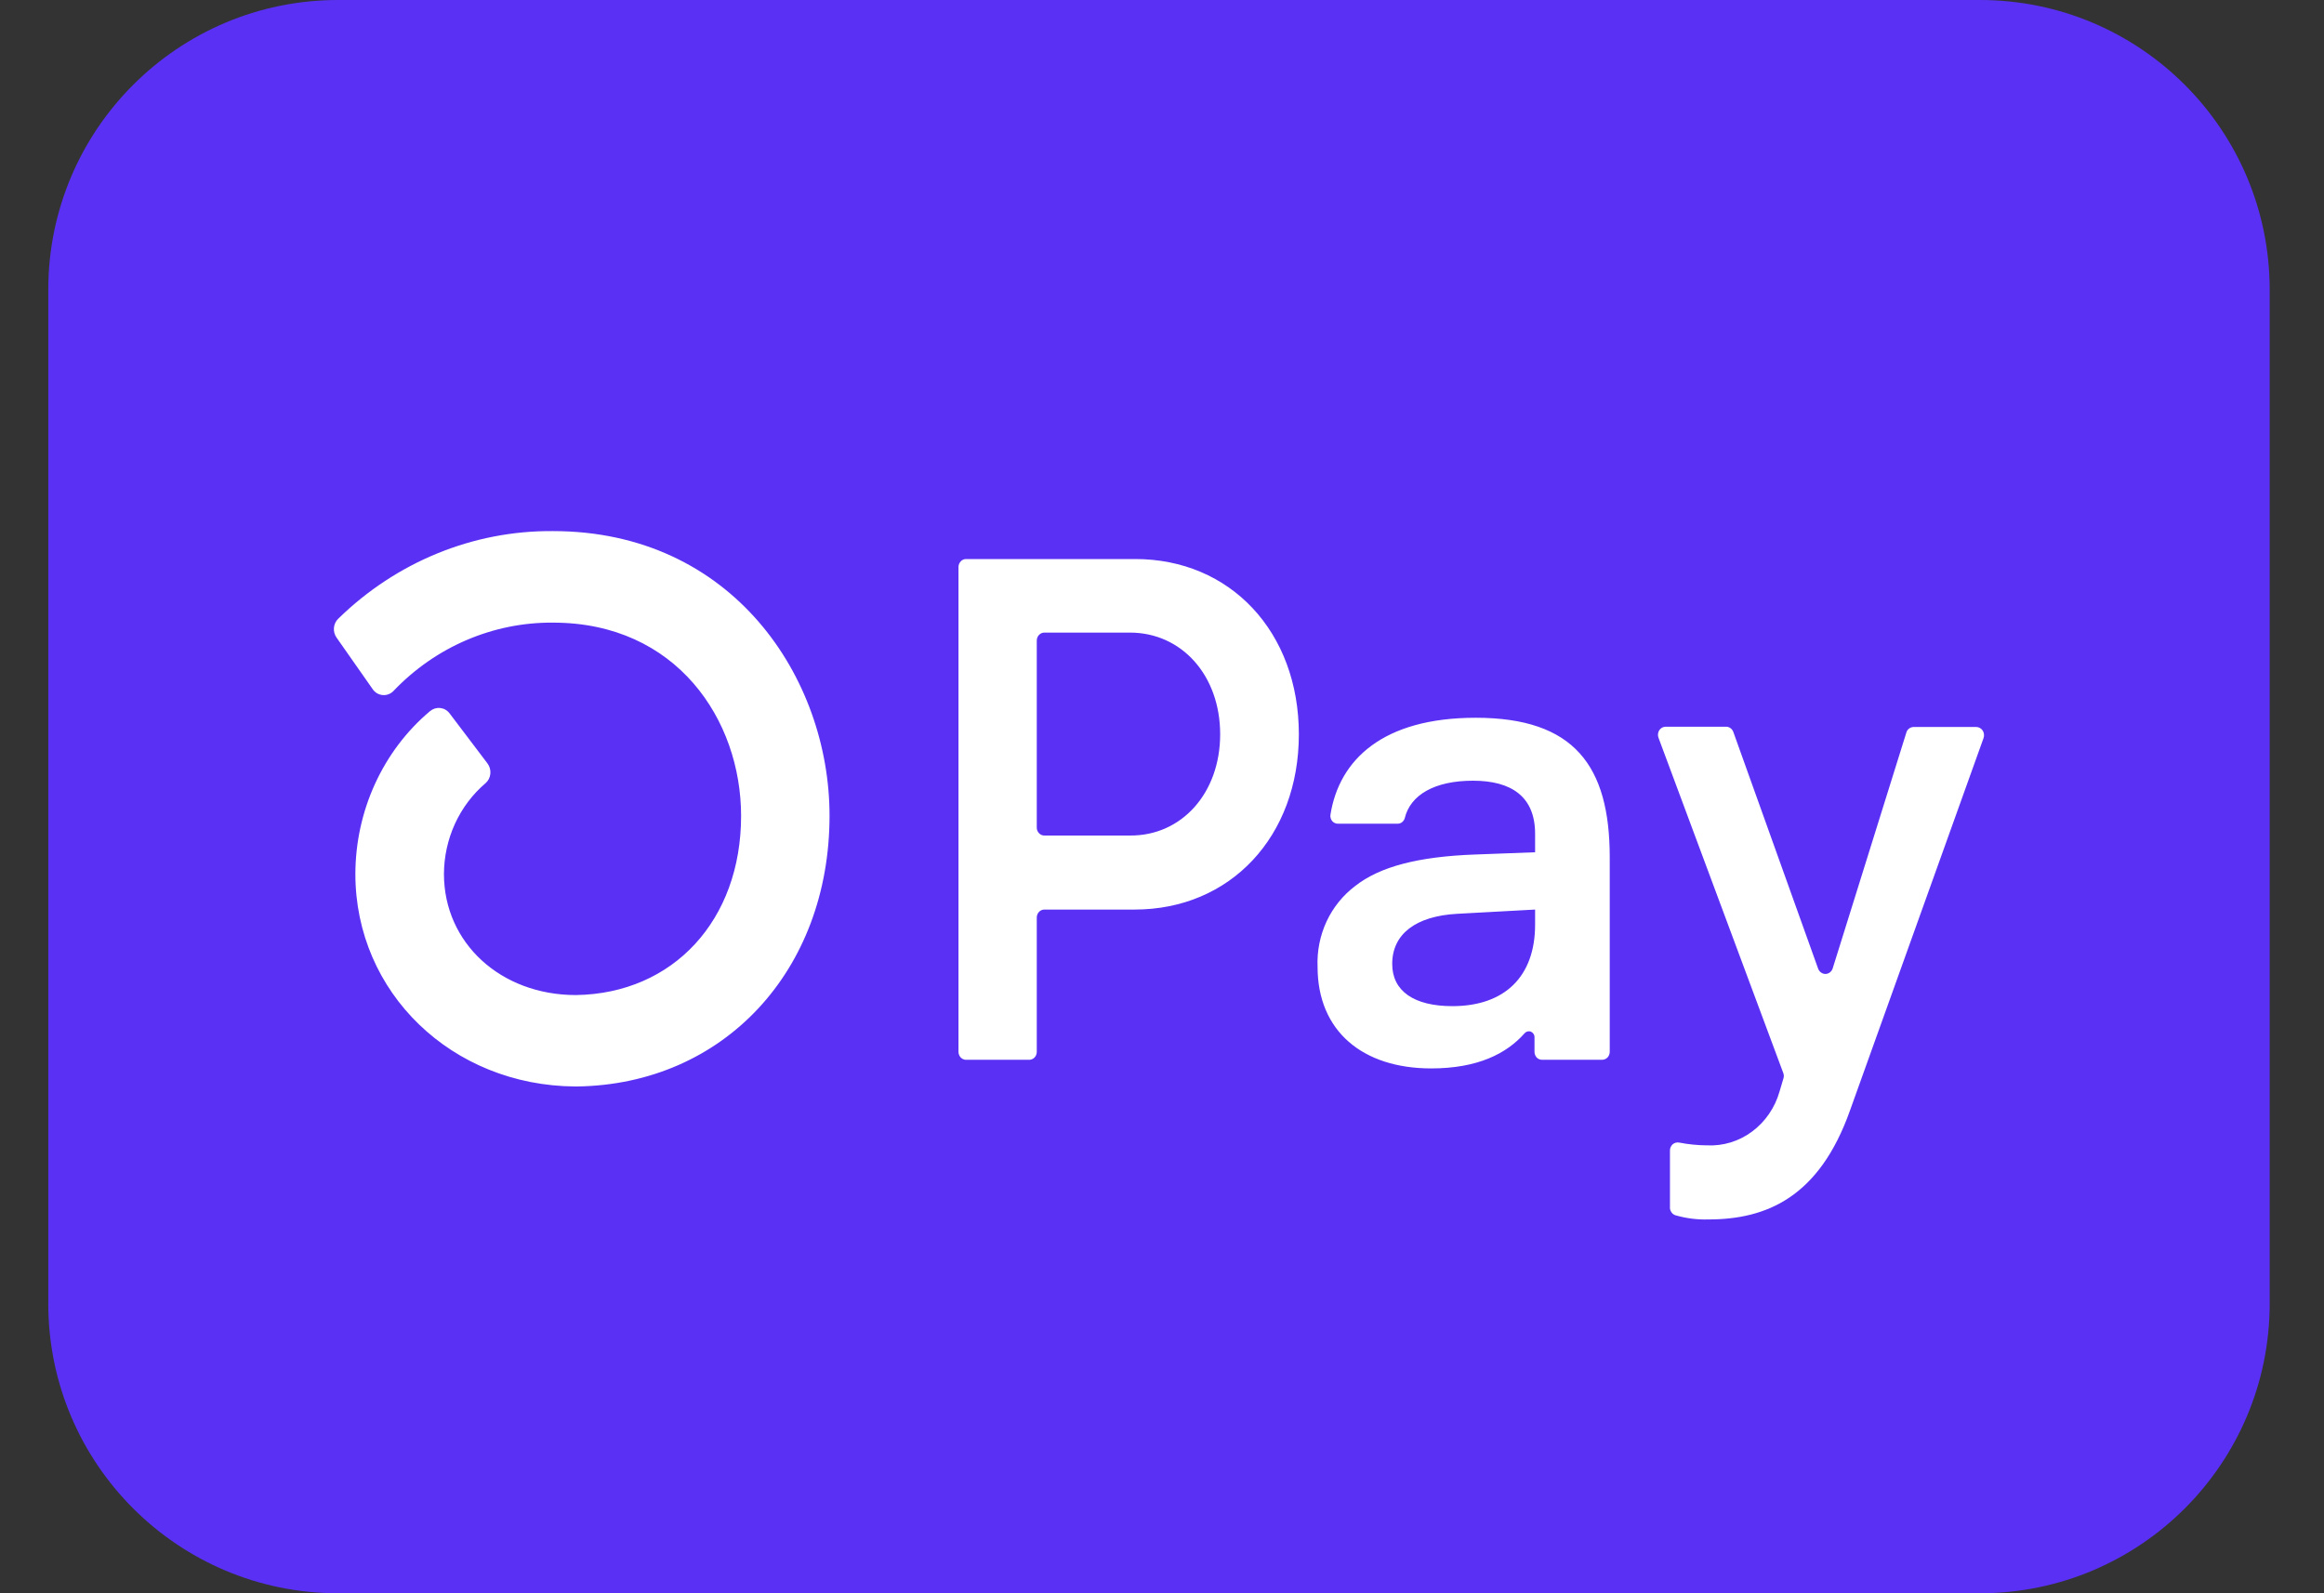 <svg width="35" height="24" viewBox="0 0 35 24" fill="none" xmlns="http://www.w3.org/2000/svg">
<rect x="0" y="0" width="35" height="24" fill="#333333" stroke="none"/>
<g clip-path="url(#clip0_428_33668)">
<path d="M29.818 0H5.091C2.681 0 0.727 1.954 0.727 4.364V19.636C0.727 22.046 2.681 24 5.091 24H29.818C32.228 24 34.182 22.046 34.182 19.636V4.364C34.182 1.954 32.228 0 29.818 0Z" fill="#5A31F4"/>
<path d="M19.561 11.061C19.561 12.601 18.529 13.701 17.087 13.701H15.728C15.713 13.701 15.698 13.704 15.685 13.71C15.671 13.716 15.658 13.725 15.648 13.736C15.637 13.747 15.629 13.76 15.623 13.775C15.617 13.789 15.614 13.805 15.614 13.82V15.845C15.614 15.876 15.602 15.907 15.581 15.929C15.56 15.951 15.531 15.964 15.501 15.964H14.55C14.527 15.964 14.505 15.957 14.486 15.944C14.467 15.931 14.453 15.912 14.444 15.89C14.438 15.876 14.435 15.861 14.435 15.845V8.541C14.435 8.525 14.438 8.51 14.444 8.495C14.45 8.481 14.458 8.467 14.469 8.456C14.479 8.445 14.492 8.436 14.505 8.43C14.519 8.424 14.534 8.421 14.549 8.421H17.093C18.529 8.419 19.561 9.519 19.561 11.061ZM18.376 11.061C18.376 10.176 17.799 9.529 17.016 9.529H15.728C15.713 9.529 15.698 9.532 15.685 9.538C15.671 9.544 15.658 9.553 15.648 9.564C15.637 9.575 15.629 9.588 15.623 9.603C15.617 9.617 15.614 9.633 15.614 9.648V12.467C15.614 12.499 15.626 12.529 15.648 12.551C15.669 12.574 15.698 12.586 15.728 12.586H17.016C17.799 12.592 18.376 11.944 18.376 11.061ZM19.843 14.563C19.833 14.327 19.88 14.092 19.979 13.879C20.078 13.667 20.227 13.484 20.41 13.346C20.781 13.054 21.361 12.903 22.213 12.872L23.119 12.838V12.559C23.119 11.998 22.76 11.76 22.183 11.76C21.606 11.76 21.24 11.974 21.156 12.324C21.149 12.349 21.134 12.37 21.114 12.386C21.095 12.401 21.071 12.408 21.046 12.408H20.151C20.134 12.408 20.118 12.405 20.103 12.398C20.087 12.391 20.074 12.381 20.063 12.368C20.052 12.355 20.044 12.339 20.04 12.323C20.035 12.306 20.034 12.289 20.037 12.272C20.169 11.442 20.829 10.812 22.224 10.812C23.707 10.812 24.243 11.535 24.243 12.915V15.845C24.243 15.877 24.23 15.907 24.209 15.93C24.187 15.952 24.157 15.964 24.127 15.964H23.224C23.194 15.964 23.165 15.952 23.143 15.93C23.133 15.918 23.125 15.905 23.119 15.891C23.113 15.876 23.11 15.861 23.11 15.845V15.626C23.111 15.608 23.106 15.59 23.096 15.575C23.087 15.56 23.073 15.548 23.057 15.541C23.041 15.534 23.023 15.533 23.006 15.537C22.989 15.541 22.974 15.55 22.962 15.563C22.691 15.871 22.254 16.094 21.554 16.094C20.523 16.094 19.843 15.533 19.843 14.563ZM23.119 13.928V13.701L21.945 13.765C21.326 13.799 20.967 14.067 20.967 14.52C20.967 14.93 21.297 15.156 21.873 15.156C22.657 15.156 23.119 14.714 23.119 13.928ZM25.15 18.178V17.329C25.15 17.311 25.154 17.294 25.161 17.278C25.168 17.262 25.179 17.248 25.192 17.236C25.206 17.225 25.221 17.217 25.237 17.213C25.254 17.208 25.271 17.208 25.288 17.211C25.426 17.238 25.567 17.252 25.708 17.253C25.95 17.265 26.19 17.192 26.387 17.045C26.585 16.898 26.731 16.686 26.8 16.443L26.858 16.248C26.867 16.221 26.867 16.193 26.858 16.167L24.977 11.112C24.97 11.094 24.968 11.074 24.97 11.055C24.972 11.035 24.979 11.016 24.989 11C25 10.984 25.014 10.97 25.03 10.961C25.047 10.952 25.066 10.947 25.084 10.947H25.997C26.02 10.947 26.042 10.954 26.062 10.969C26.081 10.982 26.095 11.002 26.104 11.025L27.381 14.59C27.389 14.613 27.404 14.634 27.424 14.648C27.443 14.663 27.467 14.671 27.491 14.671C27.515 14.671 27.538 14.663 27.558 14.648C27.577 14.634 27.592 14.613 27.6 14.59L28.71 11.035C28.717 11.01 28.732 10.989 28.752 10.974C28.772 10.959 28.796 10.951 28.82 10.951H29.764C29.783 10.951 29.801 10.956 29.818 10.966C29.835 10.975 29.849 10.988 29.86 11.005C29.87 11.021 29.877 11.04 29.879 11.059C29.882 11.079 29.879 11.099 29.873 11.117L27.86 16.731C27.397 18.035 26.603 18.369 25.728 18.369C25.562 18.374 25.397 18.353 25.236 18.307C25.21 18.3 25.186 18.283 25.171 18.259C25.155 18.236 25.147 18.207 25.15 18.178ZM8.325 8C7.127 7.991 5.971 8.463 5.095 9.319C5.057 9.355 5.034 9.404 5.029 9.457C5.024 9.51 5.039 9.562 5.069 9.605L5.612 10.38C5.629 10.406 5.652 10.427 5.678 10.443C5.705 10.458 5.734 10.468 5.764 10.47C5.794 10.473 5.825 10.468 5.853 10.457C5.881 10.446 5.907 10.429 5.928 10.406C6.243 10.076 6.618 9.816 7.03 9.64C7.443 9.464 7.884 9.375 8.33 9.379C10.189 9.379 11.161 10.844 11.161 12.29C11.161 13.861 10.14 14.967 8.674 14.989C7.54 14.989 6.686 14.203 6.686 13.165C6.687 12.903 6.744 12.644 6.852 12.408C6.961 12.171 7.118 11.963 7.313 11.797C7.354 11.761 7.38 11.71 7.385 11.654C7.39 11.598 7.374 11.543 7.341 11.499L6.771 10.746C6.754 10.723 6.732 10.704 6.708 10.69C6.683 10.676 6.657 10.668 6.629 10.665C6.601 10.662 6.574 10.665 6.547 10.673C6.52 10.682 6.496 10.696 6.474 10.714C6.124 11.009 5.842 11.383 5.648 11.807C5.454 12.231 5.353 12.695 5.352 13.165C5.352 14.952 6.804 16.354 8.664 16.366H8.688C10.896 16.336 12.493 14.625 12.493 12.287C12.493 10.21 11.031 8 8.326 8H8.325Z" fill="white"/>
</g>
<defs>
<clipPath id="clip0_428_33668">
<rect width="33.455" height="24" fill="white" transform="translate(0.727)"/>
</clipPath>
</defs>
</svg>
